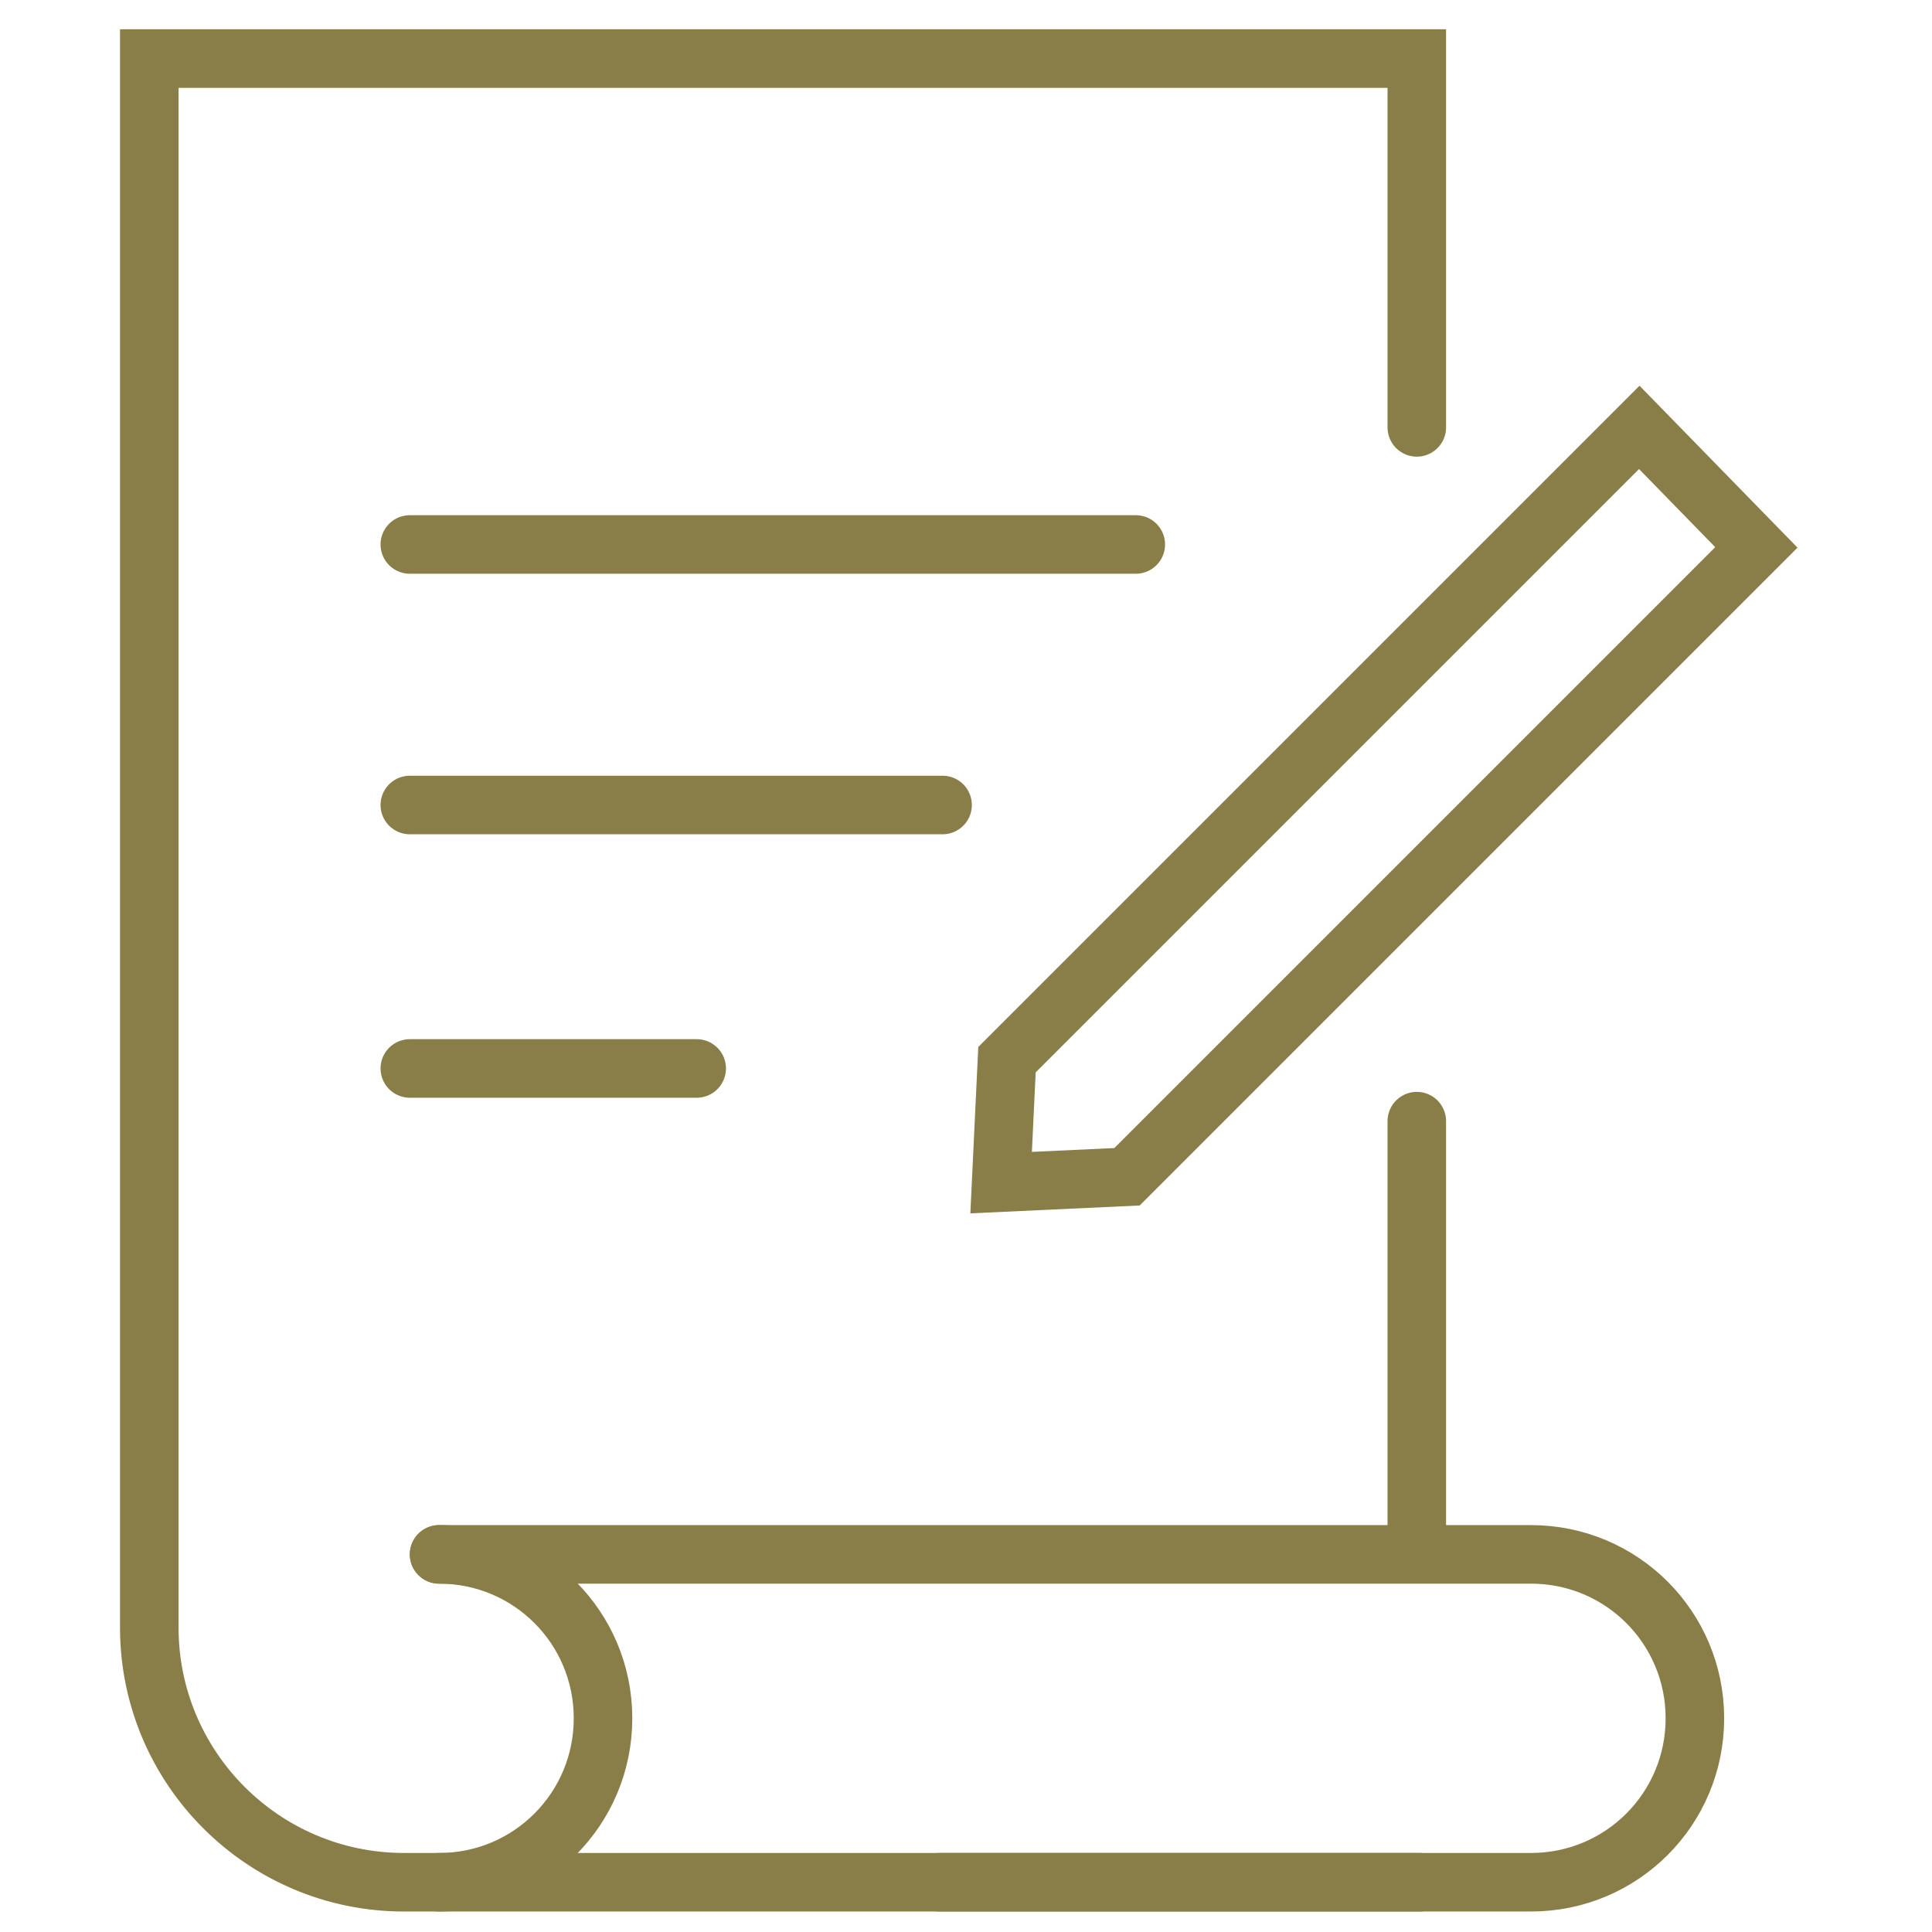 <?xml version="1.0" encoding="utf-8"?>
<!-- Generator: Adobe Illustrator 25.2.1, SVG Export Plug-In . SVG Version: 6.00 Build 0)  -->
<svg version="1.1" id="Layer_1" xmlns="http://www.w3.org/2000/svg" xmlns:xlink="http://www.w3.org/1999/xlink" x="0px" y="0px"
	 viewBox="0 0 66 66" style="enable-background:new 0 0 66 66;" xml:space="preserve">
<style type="text/css">
	.st0{fill:none;stroke:#8A7E48;stroke-width:2;stroke-linecap:round;stroke-miterlimit:10;}
</style>
<g>
	<g>
		<g>
			<path class="st0" d="M48.4,14.6V2H5.1v53.6c0,4.8,3.9,8.7,8.7,8.7h34.7"/>
			<line class="st0" x1="48.4" y1="53" x2="48.4" y2="38.3"/>
			<path class="st0" d="M32.1,64.3h20.2c3.1,0,5.6-2.5,5.6-5.6l0,0c0-3.1-2.5-5.6-5.6-5.6H15"/>
			<path class="st0" d="M15,64.3c3.1,0,5.6-2.5,5.6-5.6l0,0c0-3.1-2.5-5.6-5.6-5.6"/>
		</g>
		<line class="st0" x1="32.2" y1="27.5" x2="14" y2="27.5"/>
		<line class="st0" x1="38.8" y1="18.6" x2="14" y2="18.6"/>
		<line class="st0" x1="23.8" y1="36.5" x2="14" y2="36.5"/>
	</g>
	<g>
		<polygon class="st0" points="38.5,40.2 34.2,40.4 34.4,36.2 56,14.6 60,18.7 		"/>
	</g>
</g>
</svg>
